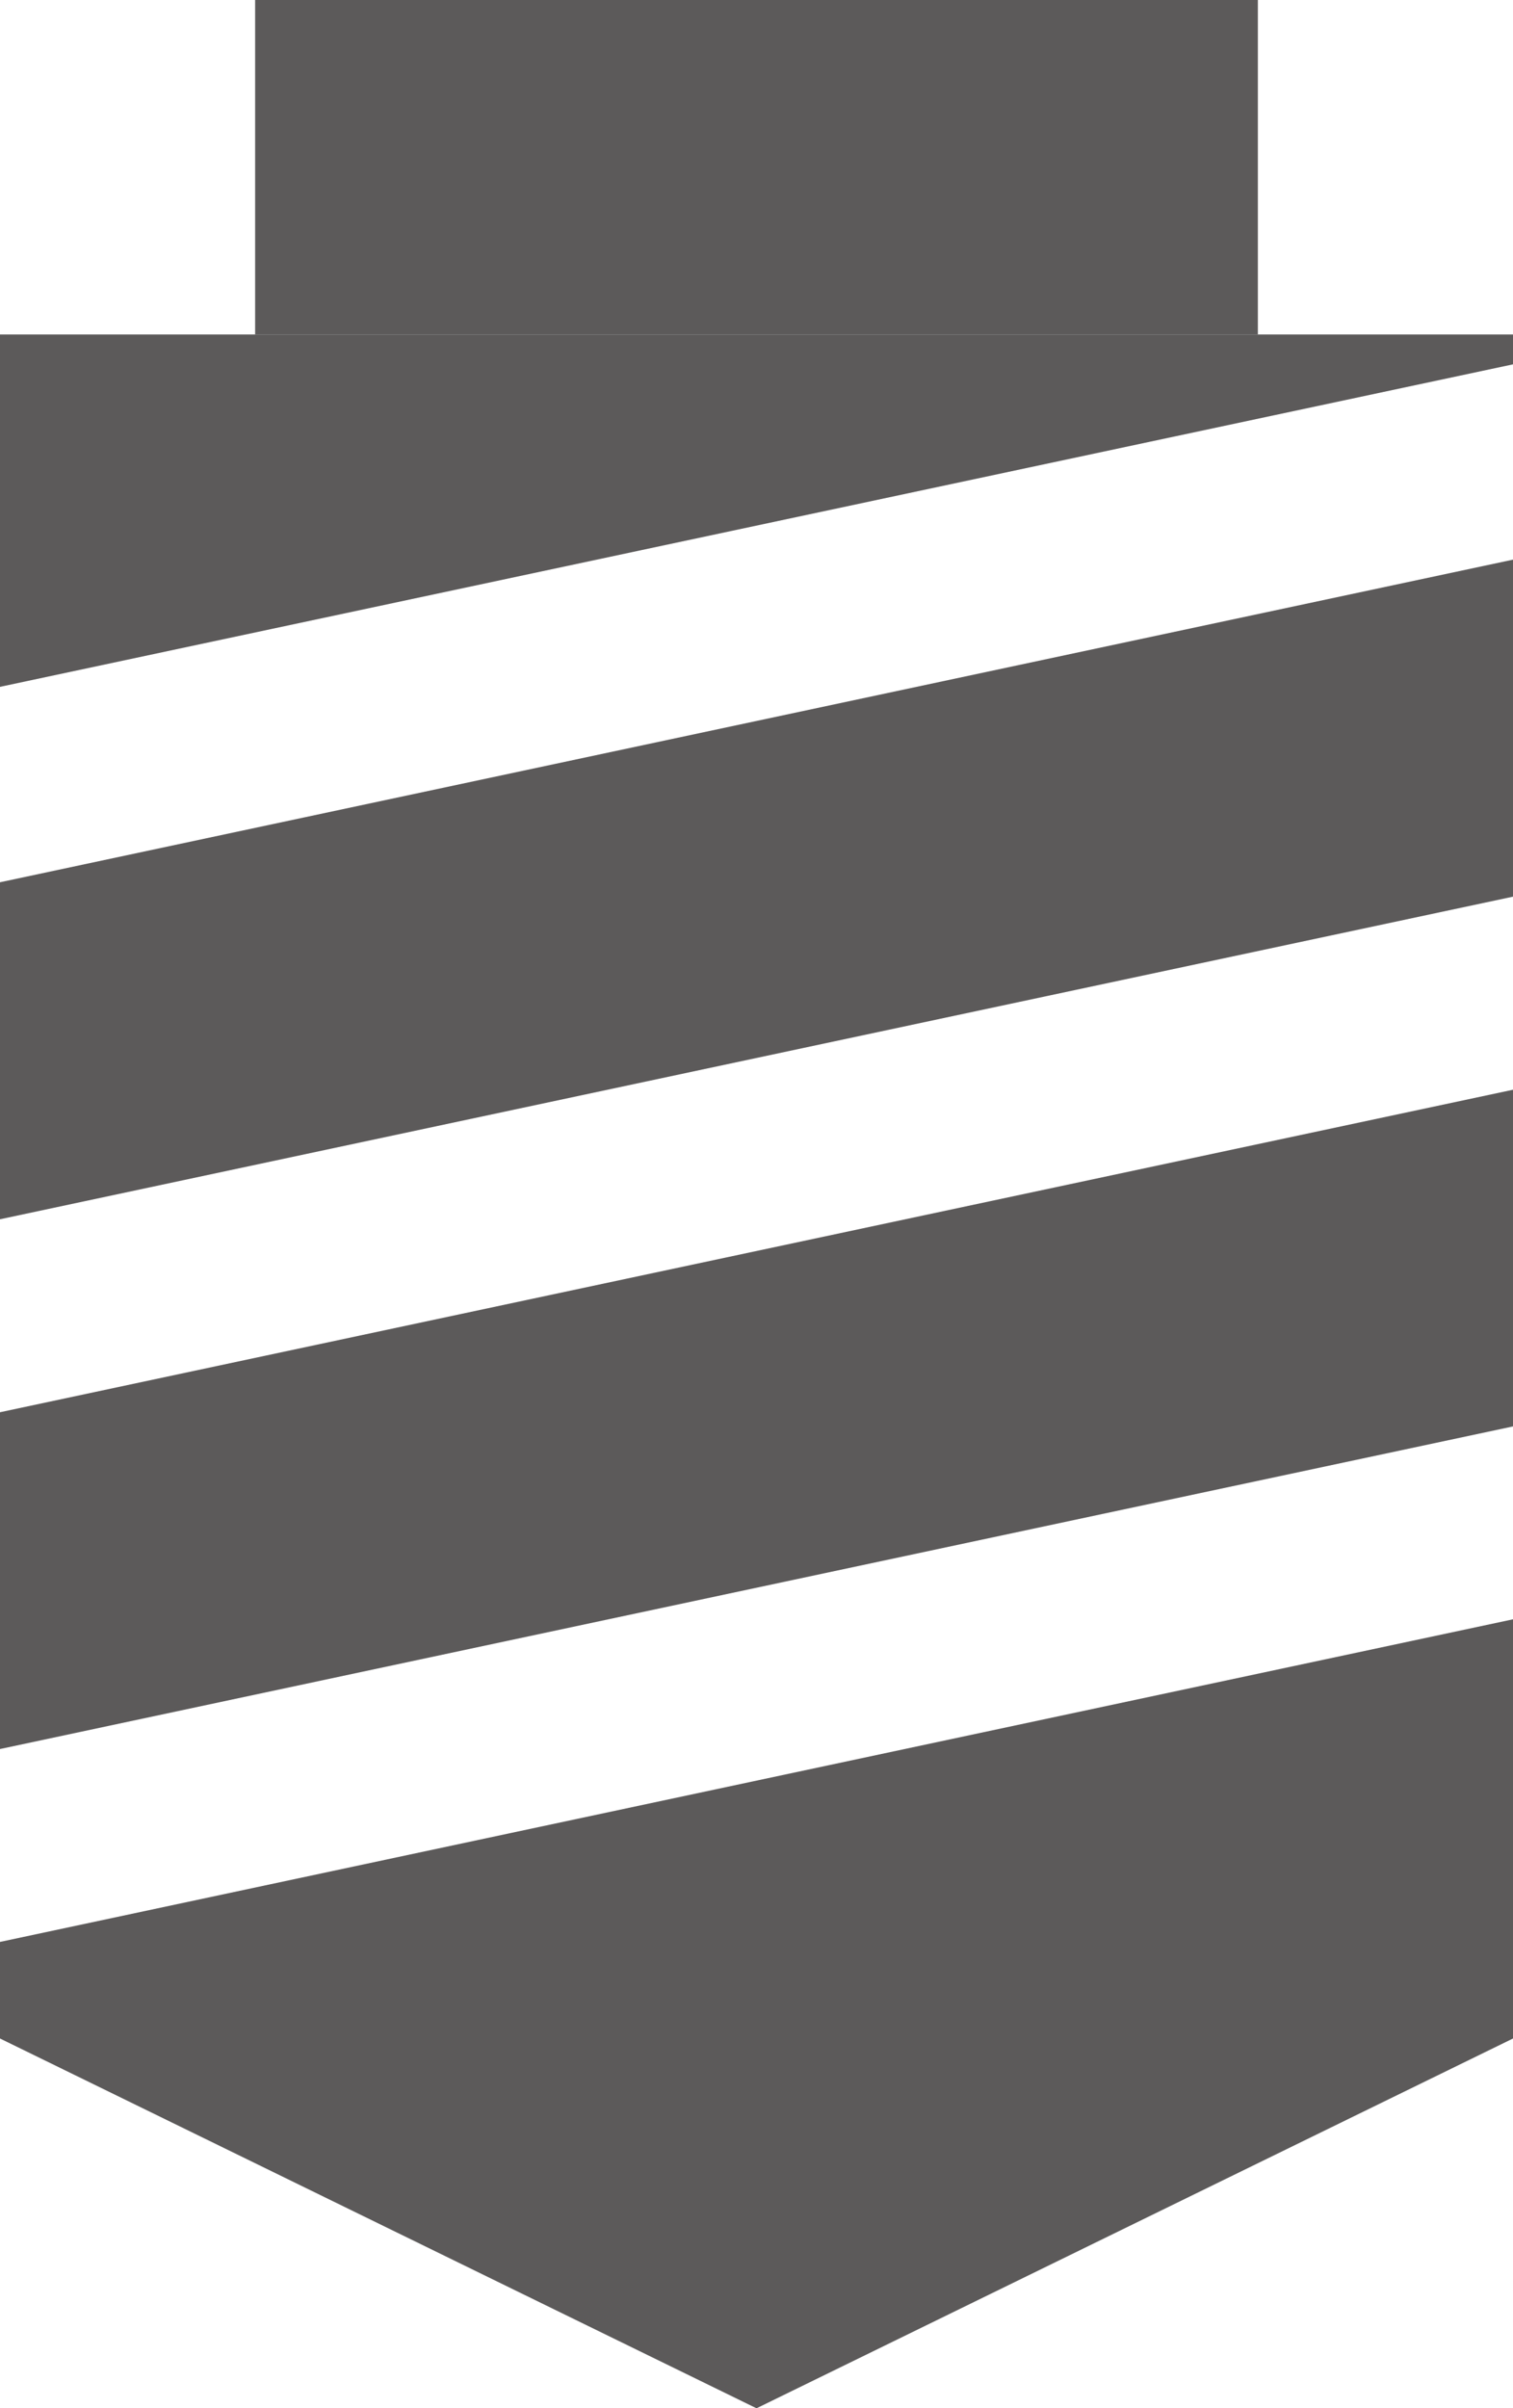 <svg xmlns="http://www.w3.org/2000/svg" width="56.375" height="89.67" viewBox="0 0 56.375 89.67"><g transform="translate(-272.057 -187.374)"><g transform="translate(272.057 199.828)"><path d="M328.432,195.74l-56.375,12.012V220.3l56.375-12.012Z" transform="translate(-272.057 -187.356)" fill="#5c5a5a"/><path d="M272.057,227.188l28.188,13.769,28.187-13.769V211.58l-56.375,12.012Z" transform="translate(-272.057 -163.741)" fill="#5c5a5a"/><path d="M272.057,192.374v13.12l56.375-12.008v-1.112Z" transform="translate(-272.057 -192.374)" fill="#5c5a5a"/><path d="M328.432,203.664l-56.375,12.008v12.54L328.432,216.2Z" transform="translate(-272.057 -175.543)" fill="#5c5a5a"/></g><rect width="37.363" height="12.454" transform="translate(281.563 187.374)" fill="#5c5a5a"/></g></svg>